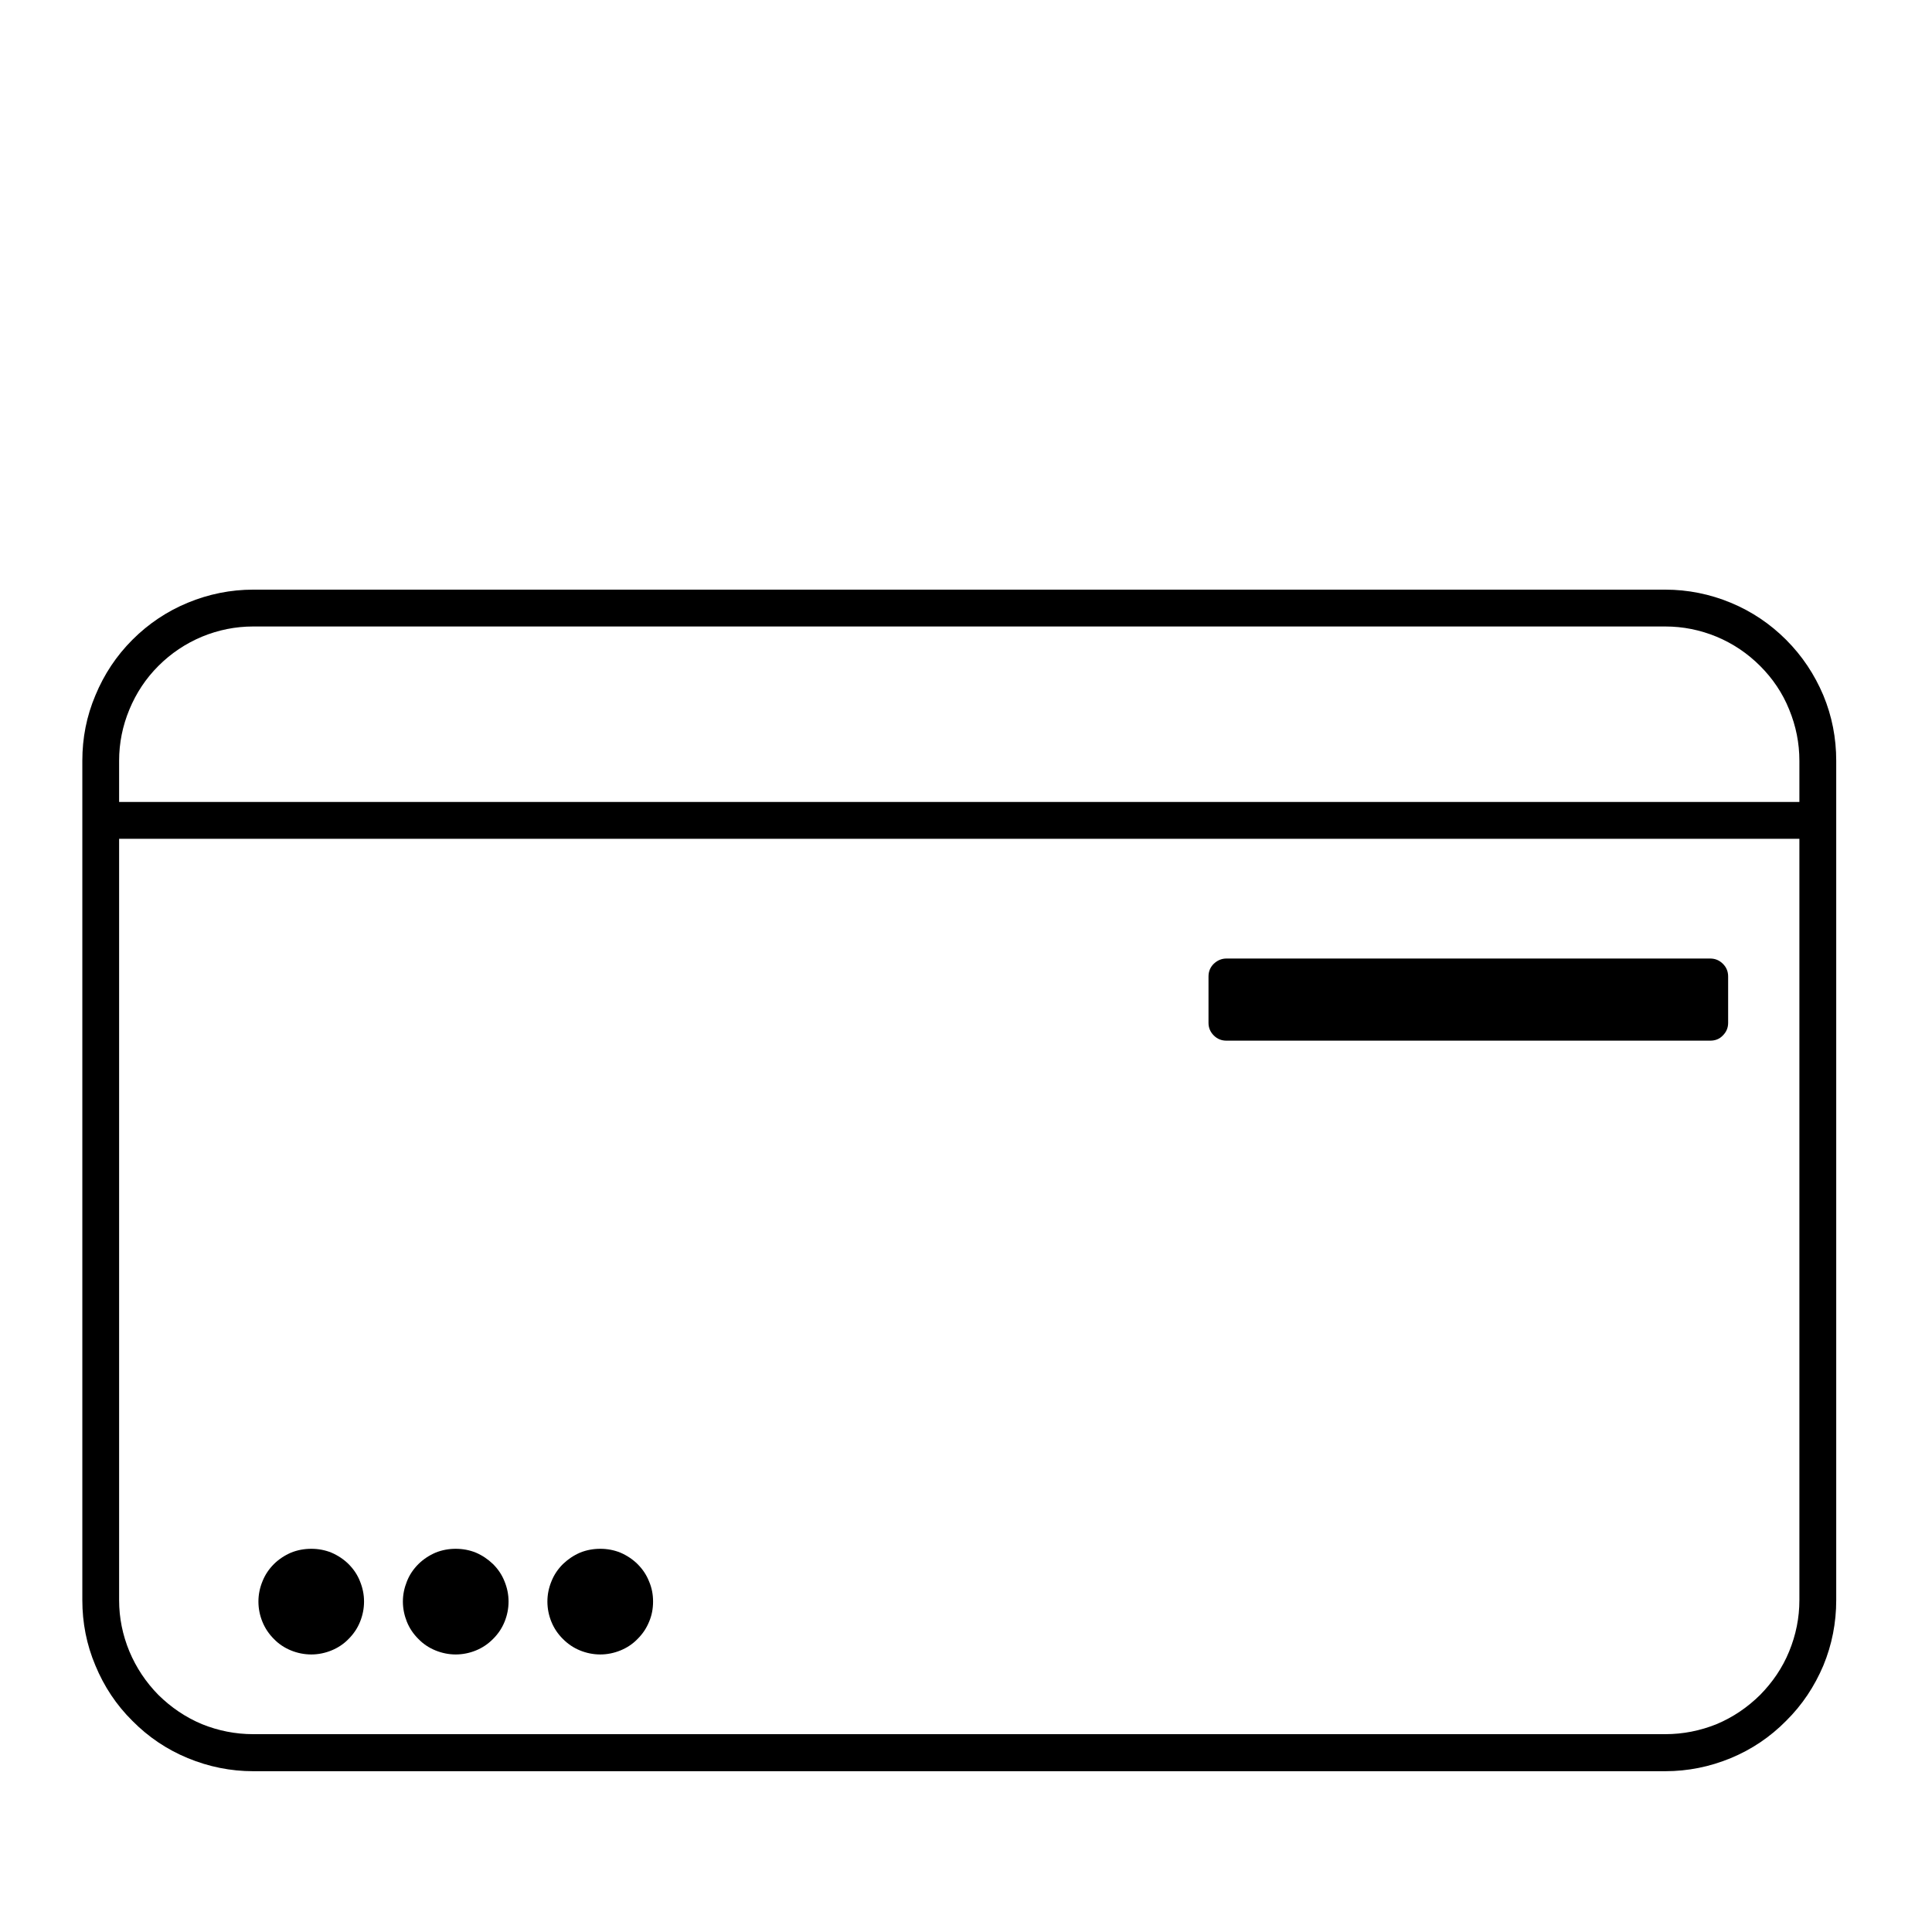 <svg xmlns="http://www.w3.org/2000/svg" xmlns:xlink="http://www.w3.org/1999/xlink" width="50" viewBox="0 0 37.5 37.5" height="50" preserveAspectRatio="xMidYMid meet"><defs><clipPath id="4935976519"><path d="M 1.598 11.441 L 35.641 11.441 L 35.641 34.383 L 1.598 34.383 Z M 1.598 11.441 " clip-rule="nonzero"></path></clipPath><clipPath id="8fd0fd5380"><path d="M 1.598 15 L 35.641 15 L 35.641 17 L 1.598 17 Z M 1.598 15 " clip-rule="nonzero"></path></clipPath></defs><g clip-path="url(#4935976519)"><path fill="#000000" d="M 32.324 34.379 L 4.914 34.379 C 4.477 34.379 4.051 34.293 3.645 34.125 C 3.238 33.957 2.879 33.715 2.57 33.402 C 2.258 33.094 2.02 32.734 1.852 32.328 C 1.68 31.922 1.598 31.496 1.598 31.059 L 1.598 14.766 C 1.598 14.324 1.68 13.902 1.852 13.496 C 2.02 13.09 2.258 12.73 2.57 12.418 C 2.879 12.109 3.238 11.867 3.645 11.699 C 4.051 11.531 4.477 11.445 4.914 11.445 L 32.324 11.445 C 32.762 11.445 33.188 11.531 33.594 11.699 C 34 11.867 34.359 12.109 34.668 12.418 C 34.98 12.73 35.219 13.09 35.391 13.496 C 35.559 13.902 35.641 14.324 35.641 14.766 L 35.641 31.059 C 35.641 31.496 35.559 31.922 35.391 32.328 C 35.219 32.734 34.98 33.094 34.668 33.402 C 34.359 33.715 34 33.957 33.594 34.125 C 33.188 34.293 32.762 34.379 32.324 34.379 Z M 4.914 12.16 C 4.57 12.16 4.238 12.227 3.918 12.359 C 3.602 12.492 3.32 12.68 3.074 12.926 C 2.832 13.168 2.645 13.449 2.512 13.77 C 2.379 14.09 2.312 14.422 2.312 14.766 L 2.312 31.059 C 2.312 31.402 2.379 31.734 2.512 32.055 C 2.645 32.371 2.832 32.652 3.074 32.898 C 3.32 33.141 3.602 33.332 3.918 33.465 C 4.238 33.594 4.57 33.66 4.914 33.66 L 32.324 33.66 C 32.668 33.66 33 33.594 33.32 33.465 C 33.637 33.332 33.918 33.141 34.164 32.898 C 34.406 32.652 34.598 32.371 34.727 32.055 C 34.859 31.734 34.926 31.402 34.926 31.059 L 34.926 14.766 C 34.926 14.422 34.859 14.09 34.727 13.77 C 34.598 13.449 34.406 13.168 34.164 12.926 C 33.918 12.68 33.637 12.492 33.32 12.359 C 33 12.227 32.668 12.16 32.324 12.16 Z M 4.914 12.16 " fill-opacity="1" fill-rule="nonzero"></path></g><g clip-path="url(#8fd0fd5380)"><path fill="#000000" d="M 1.953 15.566 L 35.285 15.566 L 35.285 16.281 L 1.953 16.281 Z M 1.953 15.566 " fill-opacity="1" fill-rule="nonzero"></path></g><path fill="#000000" d="M 23.805 18.605 L 33.195 18.605 C 33.293 18.605 33.375 18.641 33.441 18.707 C 33.508 18.773 33.543 18.855 33.543 18.953 L 33.543 19.855 C 33.543 19.949 33.508 20.031 33.441 20.098 C 33.375 20.168 33.293 20.199 33.195 20.199 L 23.805 20.199 C 23.711 20.199 23.629 20.168 23.559 20.098 C 23.492 20.031 23.457 19.949 23.457 19.855 L 23.457 18.953 C 23.457 18.855 23.492 18.773 23.559 18.707 C 23.629 18.641 23.711 18.605 23.805 18.605 Z M 23.805 18.605 " fill-opacity="1" fill-rule="nonzero"></path><path fill="#000000" d="M 7.066 31.086 C 7.066 31.223 7.039 31.355 6.988 31.48 C 6.938 31.605 6.863 31.715 6.766 31.812 C 6.672 31.91 6.559 31.984 6.434 32.035 C 6.309 32.086 6.176 32.113 6.043 32.113 C 5.906 32.113 5.773 32.086 5.648 32.035 C 5.523 31.984 5.41 31.91 5.316 31.812 C 5.219 31.715 5.145 31.605 5.094 31.48 C 5.043 31.355 5.016 31.223 5.016 31.086 C 5.016 30.949 5.043 30.82 5.094 30.695 C 5.145 30.566 5.219 30.457 5.316 30.359 C 5.41 30.266 5.523 30.191 5.648 30.137 C 5.773 30.086 5.906 30.062 6.043 30.062 C 6.176 30.062 6.309 30.086 6.434 30.137 C 6.559 30.191 6.672 30.266 6.766 30.359 C 6.863 30.457 6.938 30.566 6.988 30.695 C 7.039 30.82 7.066 30.949 7.066 31.086 Z M 7.066 31.086 " fill-opacity="1" fill-rule="nonzero"></path><path fill="#000000" d="M 9.871 31.086 C 9.871 31.223 9.844 31.355 9.793 31.48 C 9.742 31.605 9.668 31.715 9.57 31.812 C 9.473 31.91 9.363 31.984 9.238 32.035 C 9.113 32.086 8.98 32.113 8.844 32.113 C 8.711 32.113 8.578 32.086 8.453 32.035 C 8.328 31.984 8.215 31.91 8.121 31.812 C 8.023 31.715 7.949 31.605 7.898 31.48 C 7.848 31.355 7.82 31.223 7.82 31.086 C 7.82 30.949 7.848 30.82 7.898 30.695 C 7.949 30.566 8.023 30.457 8.121 30.359 C 8.215 30.266 8.328 30.191 8.453 30.137 C 8.578 30.086 8.711 30.062 8.844 30.062 C 8.98 30.062 9.113 30.086 9.238 30.137 C 9.363 30.191 9.473 30.266 9.57 30.359 C 9.668 30.457 9.742 30.566 9.793 30.695 C 9.844 30.82 9.871 30.949 9.871 31.086 Z M 9.871 31.086 " fill-opacity="1" fill-rule="nonzero"></path><path fill="#000000" d="M 12.676 31.086 C 12.676 31.223 12.652 31.355 12.598 31.48 C 12.547 31.605 12.473 31.715 12.375 31.812 C 12.281 31.91 12.168 31.984 12.043 32.035 C 11.918 32.086 11.785 32.113 11.652 32.113 C 11.516 32.113 11.383 32.086 11.258 32.035 C 11.133 31.984 11.023 31.91 10.926 31.812 C 10.828 31.715 10.754 31.605 10.703 31.48 C 10.652 31.355 10.625 31.223 10.625 31.086 C 10.625 30.949 10.652 30.82 10.703 30.695 C 10.754 30.566 10.828 30.457 10.926 30.359 C 11.023 30.266 11.133 30.191 11.258 30.137 C 11.383 30.086 11.516 30.062 11.652 30.062 C 11.785 30.062 11.918 30.086 12.043 30.137 C 12.168 30.191 12.281 30.266 12.375 30.359 C 12.473 30.457 12.547 30.566 12.598 30.695 C 12.652 30.82 12.676 30.949 12.676 31.086 Z M 12.676 31.086 " fill-opacity="1" fill-rule="nonzero"></path></svg>
